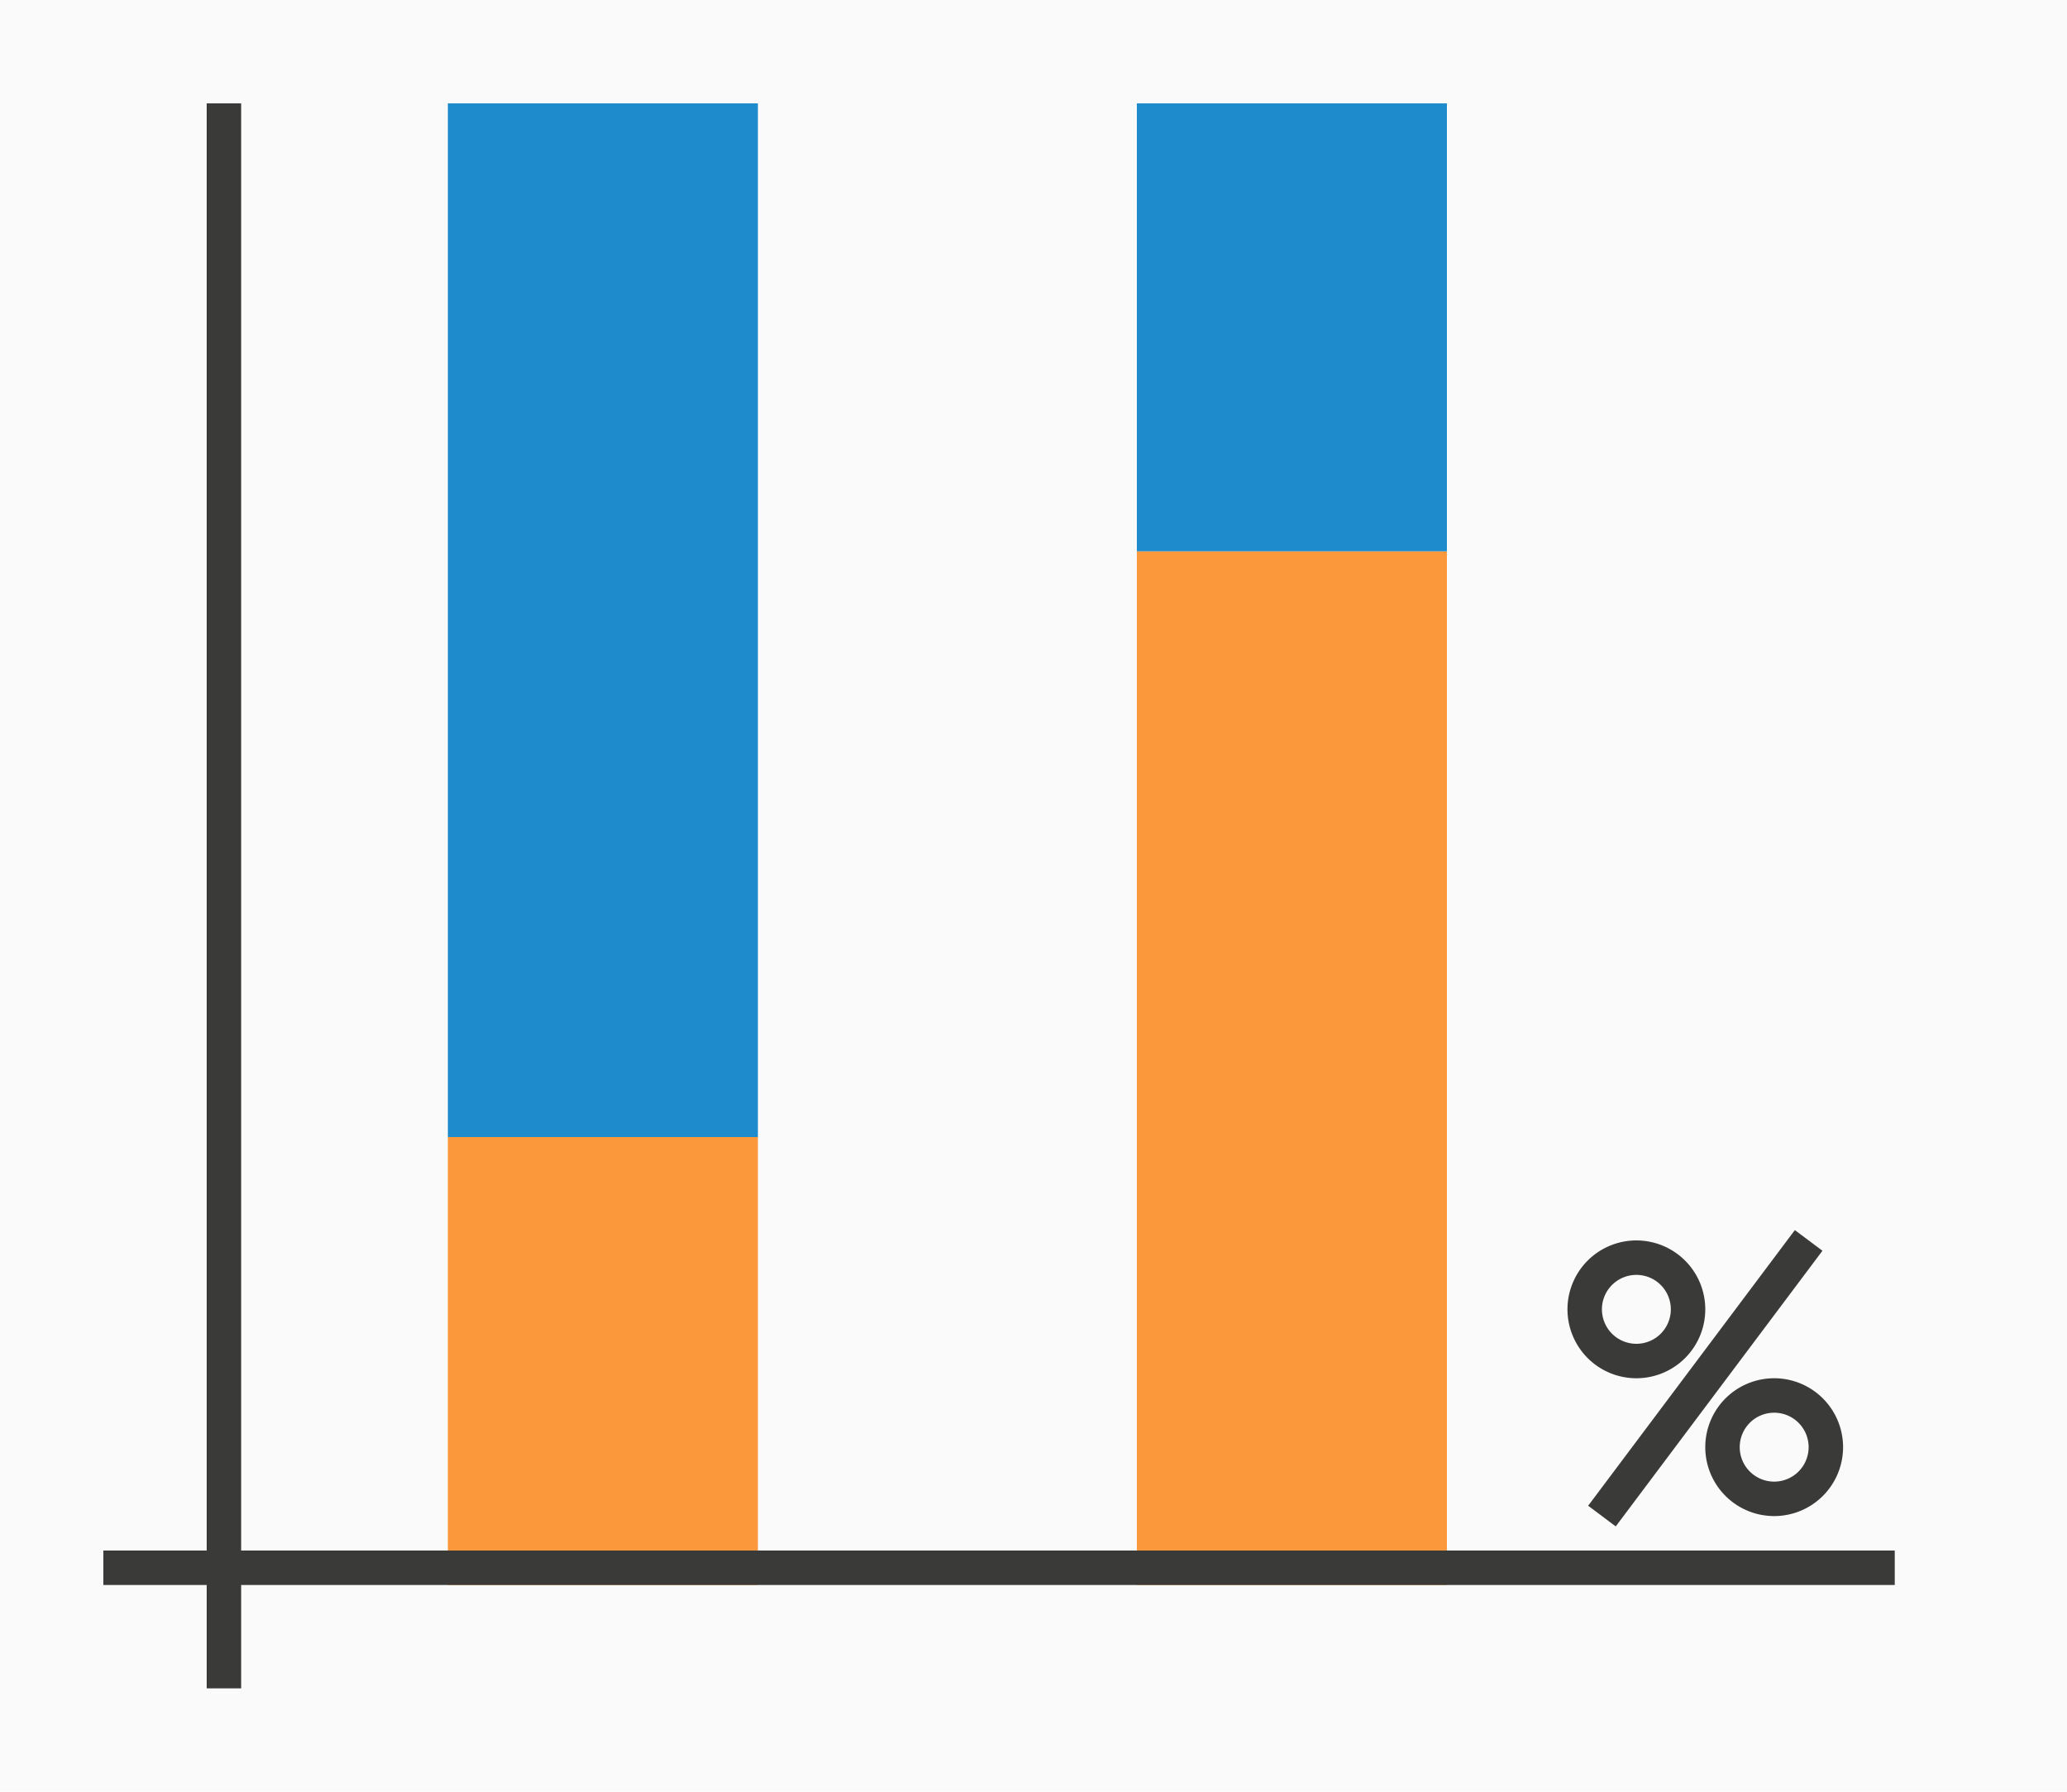 <svg height="52" viewBox="0 0 60 52" width="60" xmlns="http://www.w3.org/2000/svg"><path d="m0 0h60v52h-60z" fill="#fafafa"/><path d="m13 33h9v13h-9z" fill="#fb983b" stroke-width=".694"/><path d="m13 3h9v30h-9z" fill="#1e8bcd" stroke-width=".913"/><path d="m33 16h9v30h-9z" fill="#fb983b"/><path d="m33 3h9v13h-9z" fill="#1e8bcd" stroke-width=".787"/><g fill="#3a3a38"><path d="m3 45h52v1h-52z"/><path d="m6 3h1v46h-1z"/><g transform="translate(2)"><path d="m45.5 36a2 2 0 0 0 -2 2 2 2 0 0 0 2 2 2 2 0 0 0 2-2 2 2 0 0 0 -2-2zm0 1a1 1 0 0 1 1 1 1 1 0 0 1 -1 1 1 1 0 0 1 -1-1 1 1 0 0 1 1-1z"/><path d="m49.5 40a2 2 0 0 0 -2 2 2 2 0 0 0 2 2 2 2 0 0 0 2-2 2 2 0 0 0 -2-2zm0 1a1 1 0 0 1 1 1 1 1 0 0 1 -1 1 1 1 0 0 1 -1-1 1 1 0 0 1 1-1z"/><path d="m50.1 35.7-6 8 .801.6 6-8z" fill-rule="evenodd"/></g></g></svg>